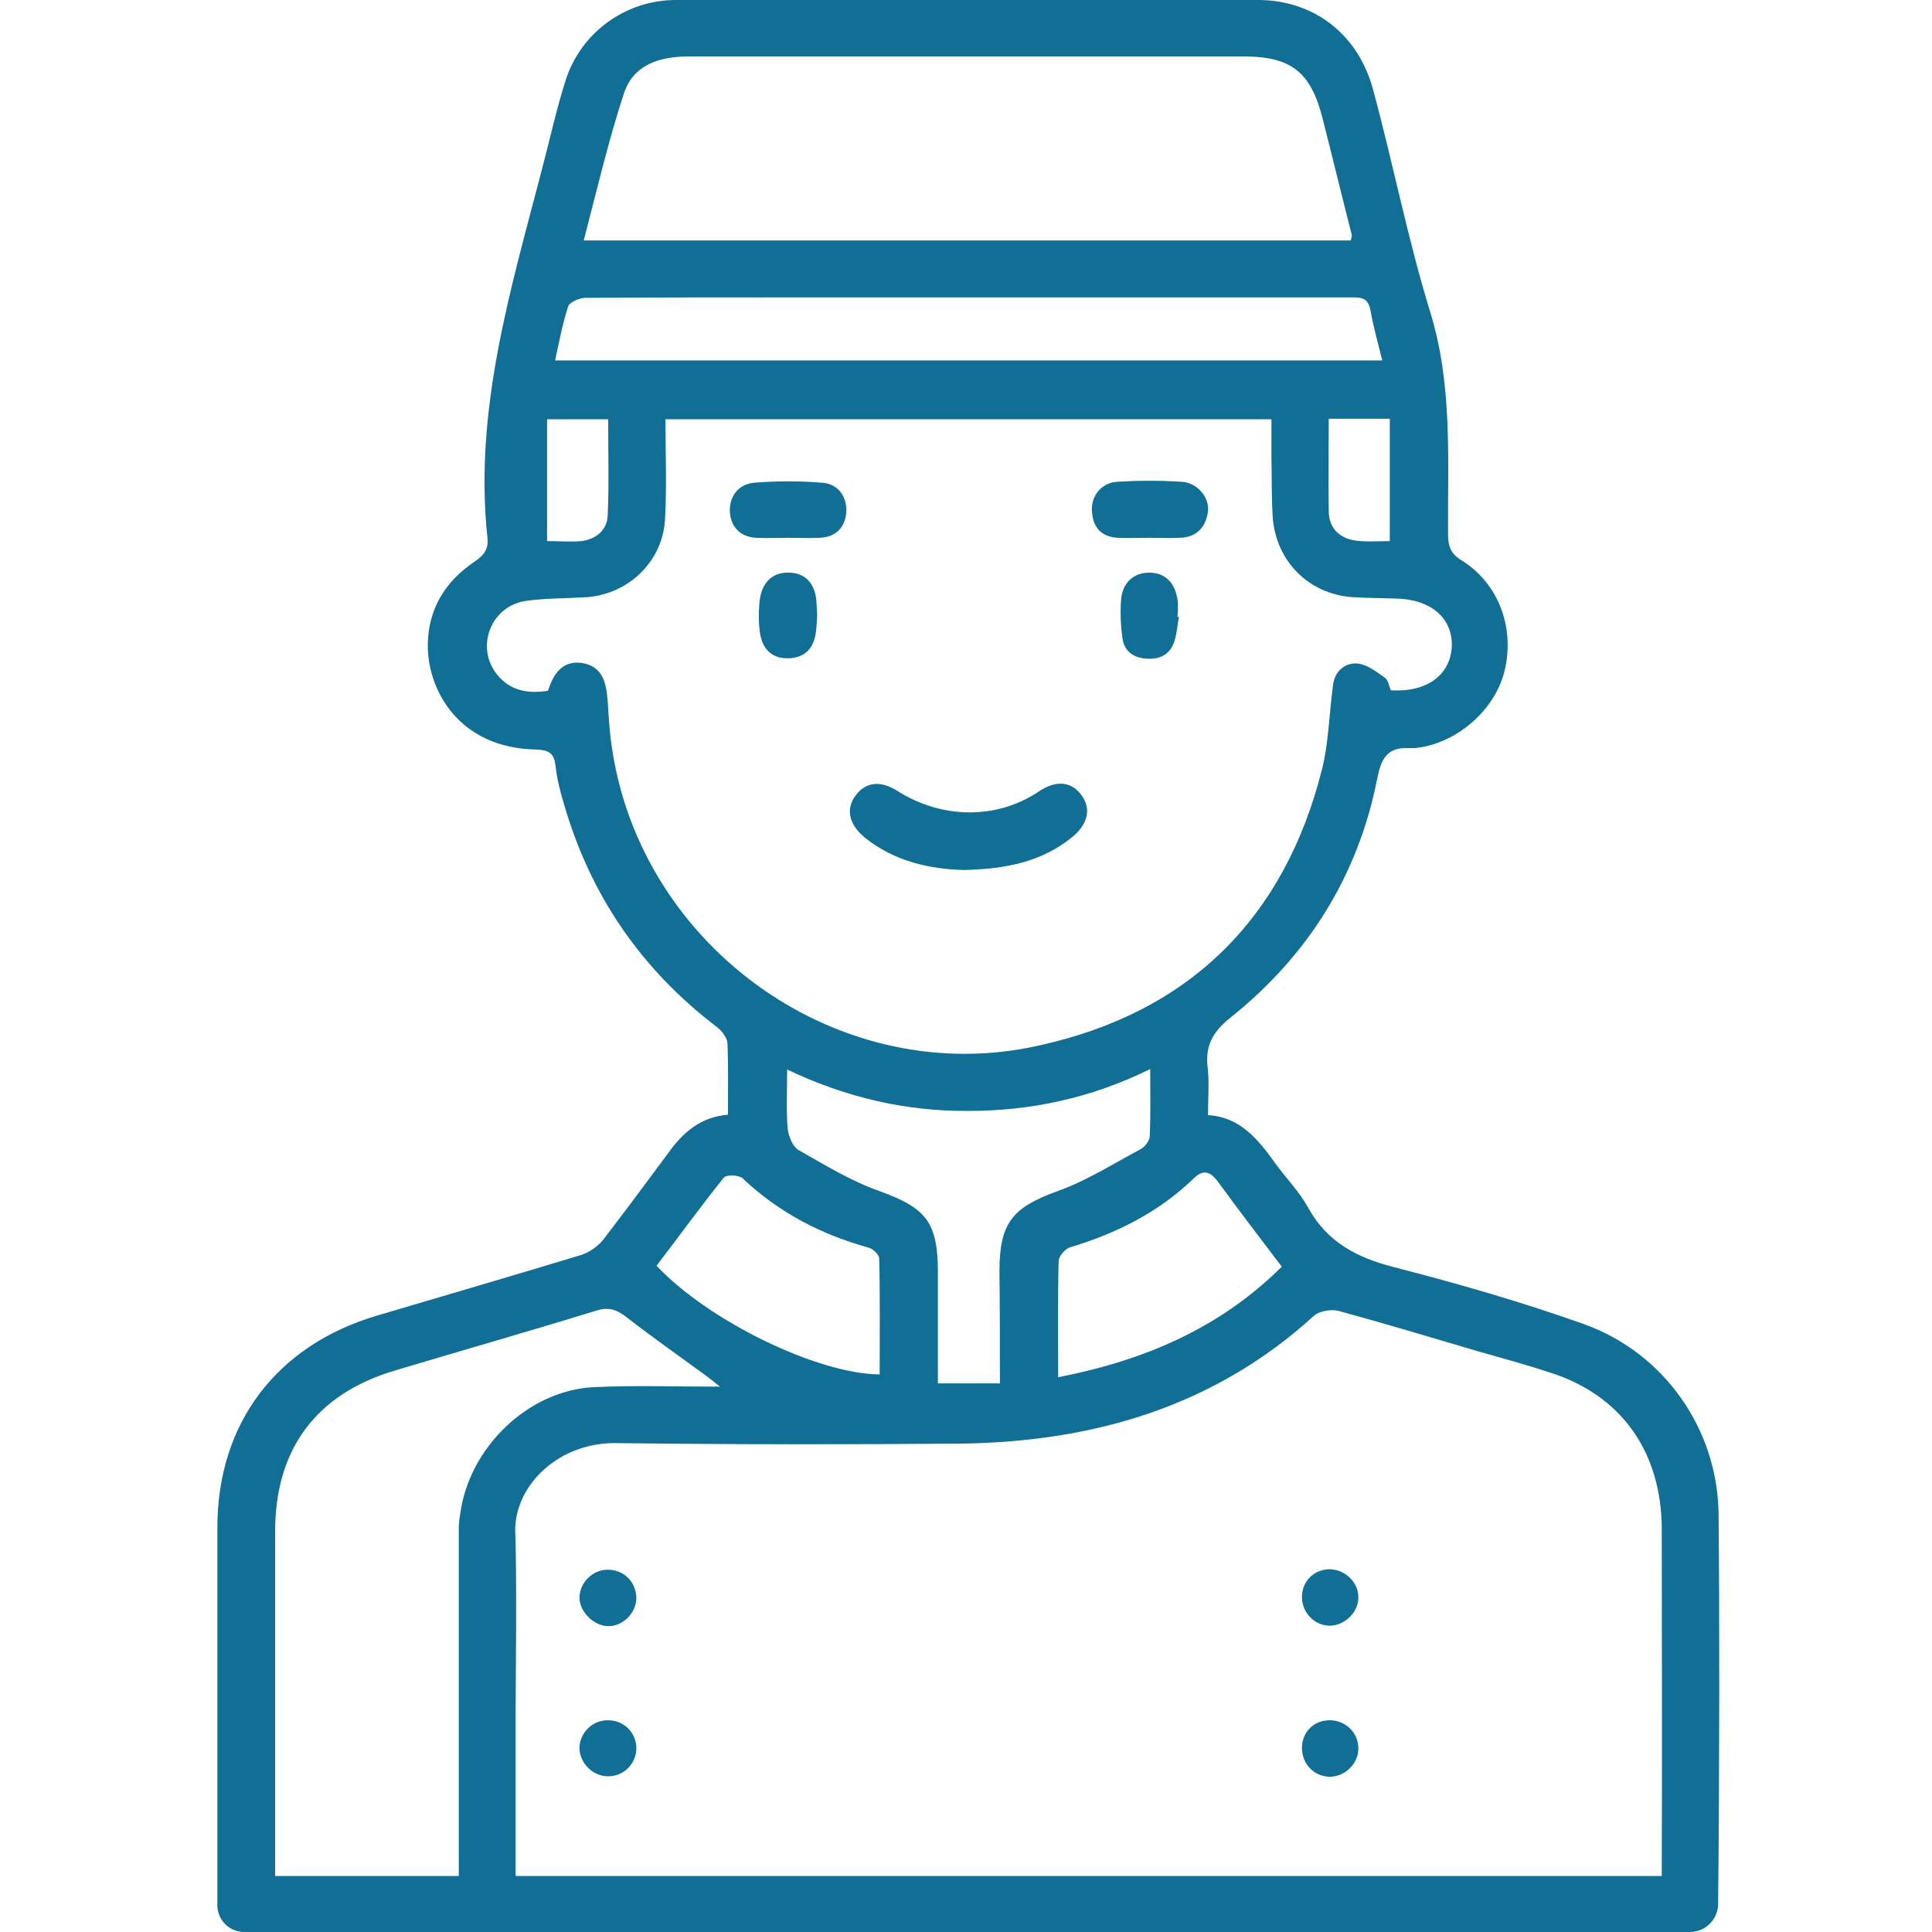 <?xml version="1.0" encoding="UTF-8"?> <svg xmlns="http://www.w3.org/2000/svg" xmlns:xlink="http://www.w3.org/1999/xlink" width="80px" height="80px" viewBox="0 0 80 80" version="1.1"><title>Artboard</title><g id="Artboard" stroke="none" stroke-width="1" fill="none" fill-rule="evenodd"><g id="Group-3" transform="translate(9, 0)" fill="#116F95" fill-rule="nonzero"><path d="M62.163,62.698 C62.124,59.172 59.907,56.016 56.581,54.827 C54.014,53.911 51.368,53.151 48.723,52.47 C47.206,52.08 45.981,51.456 45.183,50.034 C44.814,49.352 44.25,48.787 43.802,48.164 C43.102,47.189 42.363,46.254 41.021,46.176 C41.021,45.455 41.079,44.793 41.001,44.15 C40.904,43.234 41.274,42.669 41.993,42.104 C45.164,39.552 47.225,36.279 48.023,32.265 C48.179,31.447 48.431,30.94 49.287,30.979 C49.365,30.979 49.482,30.979 49.559,30.979 C51.271,30.823 52.886,29.44 53.294,27.803 C53.741,26.011 53.061,24.16 51.524,23.205 C51.038,22.913 50.96,22.582 50.96,22.075 C50.941,19.016 51.154,15.938 50.221,12.918 C49.287,9.878 48.684,6.761 47.848,3.682 C47.225,1.403 45.397,0.019 43.141,0 C35.089,0 27.036,0 18.984,0 C16.922,0 15.074,1.325 14.432,3.293 C14.043,4.501 13.771,5.767 13.44,7.014 C12.137,12.021 10.62,16.99 11.184,22.27 C11.242,22.737 11.028,23.01 10.639,23.263 C9.433,24.082 8.733,25.212 8.714,26.693 C8.694,28.544 9.978,30.979 13.207,31.037 C13.713,31.057 13.946,31.174 14.004,31.719 C14.063,32.245 14.199,32.791 14.354,33.298 C15.444,37.077 17.564,40.156 20.695,42.533 C20.89,42.689 21.104,42.962 21.123,43.195 C21.162,44.169 21.143,45.163 21.143,46.157 C20.014,46.254 19.295,46.878 18.692,47.716 C17.797,48.924 16.902,50.131 15.988,51.32 C15.774,51.593 15.424,51.846 15.074,51.963 C12.254,52.82 9.433,53.639 6.613,54.476 C2.451,55.704 0,58.938 0,63.264 C0,66.868 0,73.609 0,78.889 C0,79.513 0.506,80 1.109,80 C1.128,80 1.128,80 1.148,80 C1.167,80 1.167,80 1.186,80 L60.977,80 C61.619,80 62.144,79.474 62.144,78.831 C62.202,73.356 62.202,66.478 62.163,62.698 Z M45.417,54.476 C45.631,54.282 46.136,54.204 46.428,54.282 C48.354,54.808 50.24,55.373 52.146,55.938 C53.158,56.23 54.189,56.503 55.181,56.834 C58.137,57.769 59.81,60.127 59.81,63.341 C59.81,66.634 59.829,72.655 59.81,77.681 L12.351,77.681 C12.351,74.876 12.351,71.953 12.351,70.687 C12.351,70.024 12.409,65.192 12.332,63.322 C12.37,61.432 14.179,59.717 16.533,59.756 C21.318,59.815 26.102,59.815 30.907,59.776 C36.333,59.679 41.293,58.237 45.417,54.476 Z M32.404,57.282 L29.837,57.282 C29.837,55.704 29.837,54.204 29.837,52.723 C29.837,50.58 29.351,50.015 27.347,49.294 C26.2,48.885 25.13,48.222 24.06,47.618 C23.827,47.482 23.652,47.053 23.613,46.722 C23.554,45.962 23.593,45.183 23.593,44.286 C26.044,45.455 28.534,46.02 31.101,46.001 C33.669,46.001 36.178,45.475 38.628,44.267 C38.628,45.28 38.648,46.157 38.609,47.034 C38.609,47.228 38.414,47.482 38.239,47.579 C37.111,48.183 36.003,48.885 34.816,49.313 C32.929,49.995 32.385,50.619 32.385,52.645 C32.404,54.165 32.404,55.684 32.404,57.282 Z M41.41,48.904 C42.266,50.073 43.141,51.223 44.075,52.45 C41.507,55.002 38.395,56.327 34.816,57.029 C34.816,55.334 34.797,53.775 34.836,52.216 C34.836,52.021 35.108,51.71 35.302,51.651 C37.248,51.067 38.998,50.19 40.457,48.768 C40.826,48.417 41.118,48.514 41.41,48.904 Z M16.825,3.897 C17.214,2.669 18.322,2.338 19.509,2.338 C23.263,2.338 27.017,2.338 30.77,2.338 C34.68,2.338 38.59,2.338 42.499,2.338 C44.464,2.338 45.281,2.981 45.767,4.91 C46.175,6.508 46.564,8.125 46.973,9.722 C46.992,9.761 46.953,9.82 46.934,9.956 C46.798,9.956 46.661,9.956 46.545,9.956 C45.747,9.956 44.95,9.956 44.152,9.956 C36.275,9.956 22.776,9.956 16.222,9.956 C15.91,9.956 15.619,9.956 15.171,9.956 C15.716,7.871 16.183,5.865 16.825,3.897 Z M14.529,12.684 C14.588,12.509 14.996,12.333 15.249,12.333 C18.128,12.314 20.987,12.314 23.866,12.314 C28.028,12.314 38.959,12.314 44.561,12.314 C45.066,12.314 45.592,12.314 46.097,12.314 C46.175,12.314 46.253,12.314 46.331,12.314 C46.525,12.314 46.739,12.314 46.934,12.314 C46.973,12.314 47.031,12.314 47.07,12.314 C47.478,12.314 47.673,12.431 47.751,12.859 C47.867,13.541 48.062,14.204 48.237,14.924 L13.985,14.924 C14.16,14.126 14.296,13.385 14.529,12.684 Z M48.548,17.34 L48.548,22.406 C48.062,22.406 47.614,22.445 47.148,22.387 C46.447,22.289 46.02,21.861 46.02,21.14 C46,19.893 46.02,18.665 46.02,17.34 L48.548,17.34 L48.548,17.34 Z M13.654,17.36 L16.183,17.36 C16.183,18.704 16.222,20.029 16.163,21.374 C16.124,21.958 15.677,22.328 15.074,22.406 C14.627,22.445 14.16,22.406 13.654,22.406 L13.654,17.36 Z M16.338,30.96 C16.241,30.317 16.202,29.674 16.163,29.031 C16.105,28.29 15.969,27.589 15.094,27.452 C14.277,27.336 13.907,27.92 13.693,28.602 C12.857,28.738 12.118,28.602 11.573,27.92 C10.678,26.79 11.32,25.095 12.779,24.881 C13.615,24.764 14.471,24.783 15.327,24.725 C17.038,24.588 18.439,23.244 18.536,21.51 C18.614,20.146 18.556,18.782 18.556,17.36 L43.647,17.36 C43.647,17.867 43.647,18.393 43.647,18.919 C43.666,19.776 43.647,20.633 43.705,21.471 C43.861,23.264 45.203,24.588 46.973,24.725 C47.556,24.764 48.159,24.764 48.762,24.783 C50.24,24.803 51.154,25.582 51.116,26.771 C51.057,27.959 50.065,28.68 48.587,28.583 C48.509,28.407 48.49,28.154 48.334,28.056 C47.984,27.803 47.576,27.491 47.167,27.472 C46.661,27.452 46.253,27.823 46.195,28.388 C46.039,29.537 46.02,30.726 45.747,31.836 C44.191,38.032 40.243,41.929 34.019,43.293 C25.83,45.144 17.564,39.299 16.338,30.96 Z M20.968,48.768 C21.065,48.631 21.59,48.651 21.745,48.787 C23.243,50.209 25.013,51.125 26.997,51.671 C27.172,51.729 27.406,51.963 27.406,52.119 C27.445,53.716 27.425,55.314 27.425,56.912 C24.838,56.892 20.326,54.691 18.186,52.411 C19.1,51.223 19.995,49.976 20.968,48.768 Z M2.392,63.419 C2.392,60.01 4.085,57.73 7.333,56.756 C10.134,55.918 12.934,55.119 15.716,54.262 C16.241,54.106 16.552,54.243 16.961,54.554 C18.03,55.392 19.159,56.171 20.267,56.99 C20.403,57.087 20.52,57.185 20.812,57.418 C18.925,57.418 17.272,57.36 15.619,57.438 C12.857,57.555 10.406,59.971 10.056,62.698 C10.017,62.893 9.997,63.108 9.997,63.322 C9.997,65.29 9.997,72.284 9.997,77.681 L2.392,77.681 C2.392,72.674 2.392,66.673 2.392,63.419 Z" id="Shape"></path><path d="M46.059,67.316 C46.681,67.316 47.265,66.751 47.245,66.128 C47.245,65.504 46.681,64.978 46.039,64.978 C45.378,64.998 44.892,65.504 44.911,66.167 C44.931,66.81 45.456,67.316 46.059,67.316 Z" id="Path"></path><path d="M46.059,71.232 C45.417,71.232 44.931,71.7 44.911,72.343 C44.892,73.005 45.378,73.551 46.039,73.57 C46.662,73.59 47.245,73.044 47.245,72.421 C47.265,71.758 46.72,71.232 46.059,71.232 Z" id="Path"></path><path d="M16.125,71.233 C15.502,71.252 14.996,71.778 14.996,72.382 C14.996,73.006 15.56,73.571 16.202,73.551 C16.844,73.551 17.369,73.006 17.35,72.343 C17.311,71.681 16.786,71.213 16.125,71.233 Z" id="Path"></path><path d="M16.164,64.997 C15.522,64.997 14.977,65.562 14.997,66.186 C15.016,66.751 15.58,67.316 16.164,67.335 C16.786,67.355 17.35,66.79 17.35,66.166 C17.331,65.484 16.825,64.997 16.164,64.997 Z" id="Path"></path><path d="M35.769,32.908 C35.342,32.343 34.719,32.304 34.019,32.772 C32.249,33.96 29.973,33.902 28.164,32.752 C27.484,32.323 26.881,32.362 26.453,32.908 C26.005,33.473 26.142,34.116 26.783,34.661 C28.048,35.694 29.545,35.986 30.907,36.025 C32.677,35.986 34.155,35.675 35.4,34.661 C36.061,34.116 36.197,33.473 35.769,32.908 Z" id="Path"></path><path d="M25.072,19.99 C24.119,19.912 23.166,19.912 22.212,19.99 C21.59,20.049 21.201,20.536 21.22,21.179 C21.259,21.802 21.629,22.231 22.31,22.27 C22.738,22.289 23.185,22.27 23.632,22.27 C24.08,22.27 24.508,22.289 24.955,22.27 C25.616,22.231 26.005,21.841 26.044,21.179 C26.064,20.536 25.694,20.049 25.072,19.99 Z" id="Path"></path><path d="M37.286,22.27 C37.714,22.289 38.161,22.27 38.609,22.27 C39.017,22.27 39.426,22.289 39.854,22.27 C40.554,22.25 40.943,21.821 41.021,21.159 C41.079,20.594 40.573,19.99 39.951,19.951 C39.056,19.893 38.142,19.893 37.247,19.951 C36.586,19.99 36.158,20.575 36.217,21.179 C36.255,21.86 36.625,22.231 37.286,22.27 Z" id="Path"></path><path d="M23.652,23.712 C22.971,23.692 22.562,24.14 22.465,24.803 C22.407,25.251 22.407,25.738 22.465,26.186 C22.562,26.849 22.932,27.277 23.652,27.258 C24.313,27.238 24.683,26.868 24.78,26.206 C24.819,25.952 24.819,25.699 24.838,25.485 C24.819,25.232 24.819,25.017 24.799,24.822 C24.721,24.14 24.332,23.712 23.652,23.712 Z" id="Path"></path><path d="M39.756,24.822 C39.659,24.16 39.27,23.712 38.589,23.712 C37.928,23.712 37.481,24.14 37.422,24.822 C37.383,25.348 37.403,25.913 37.481,26.439 C37.558,27.004 37.986,27.258 38.531,27.277 C39.076,27.297 39.484,27.063 39.64,26.517 C39.737,26.206 39.756,25.855 39.815,25.543 C39.795,25.543 39.776,25.543 39.756,25.543 C39.776,25.29 39.795,25.037 39.756,24.822 Z" id="Path"></path></g></g></svg> 